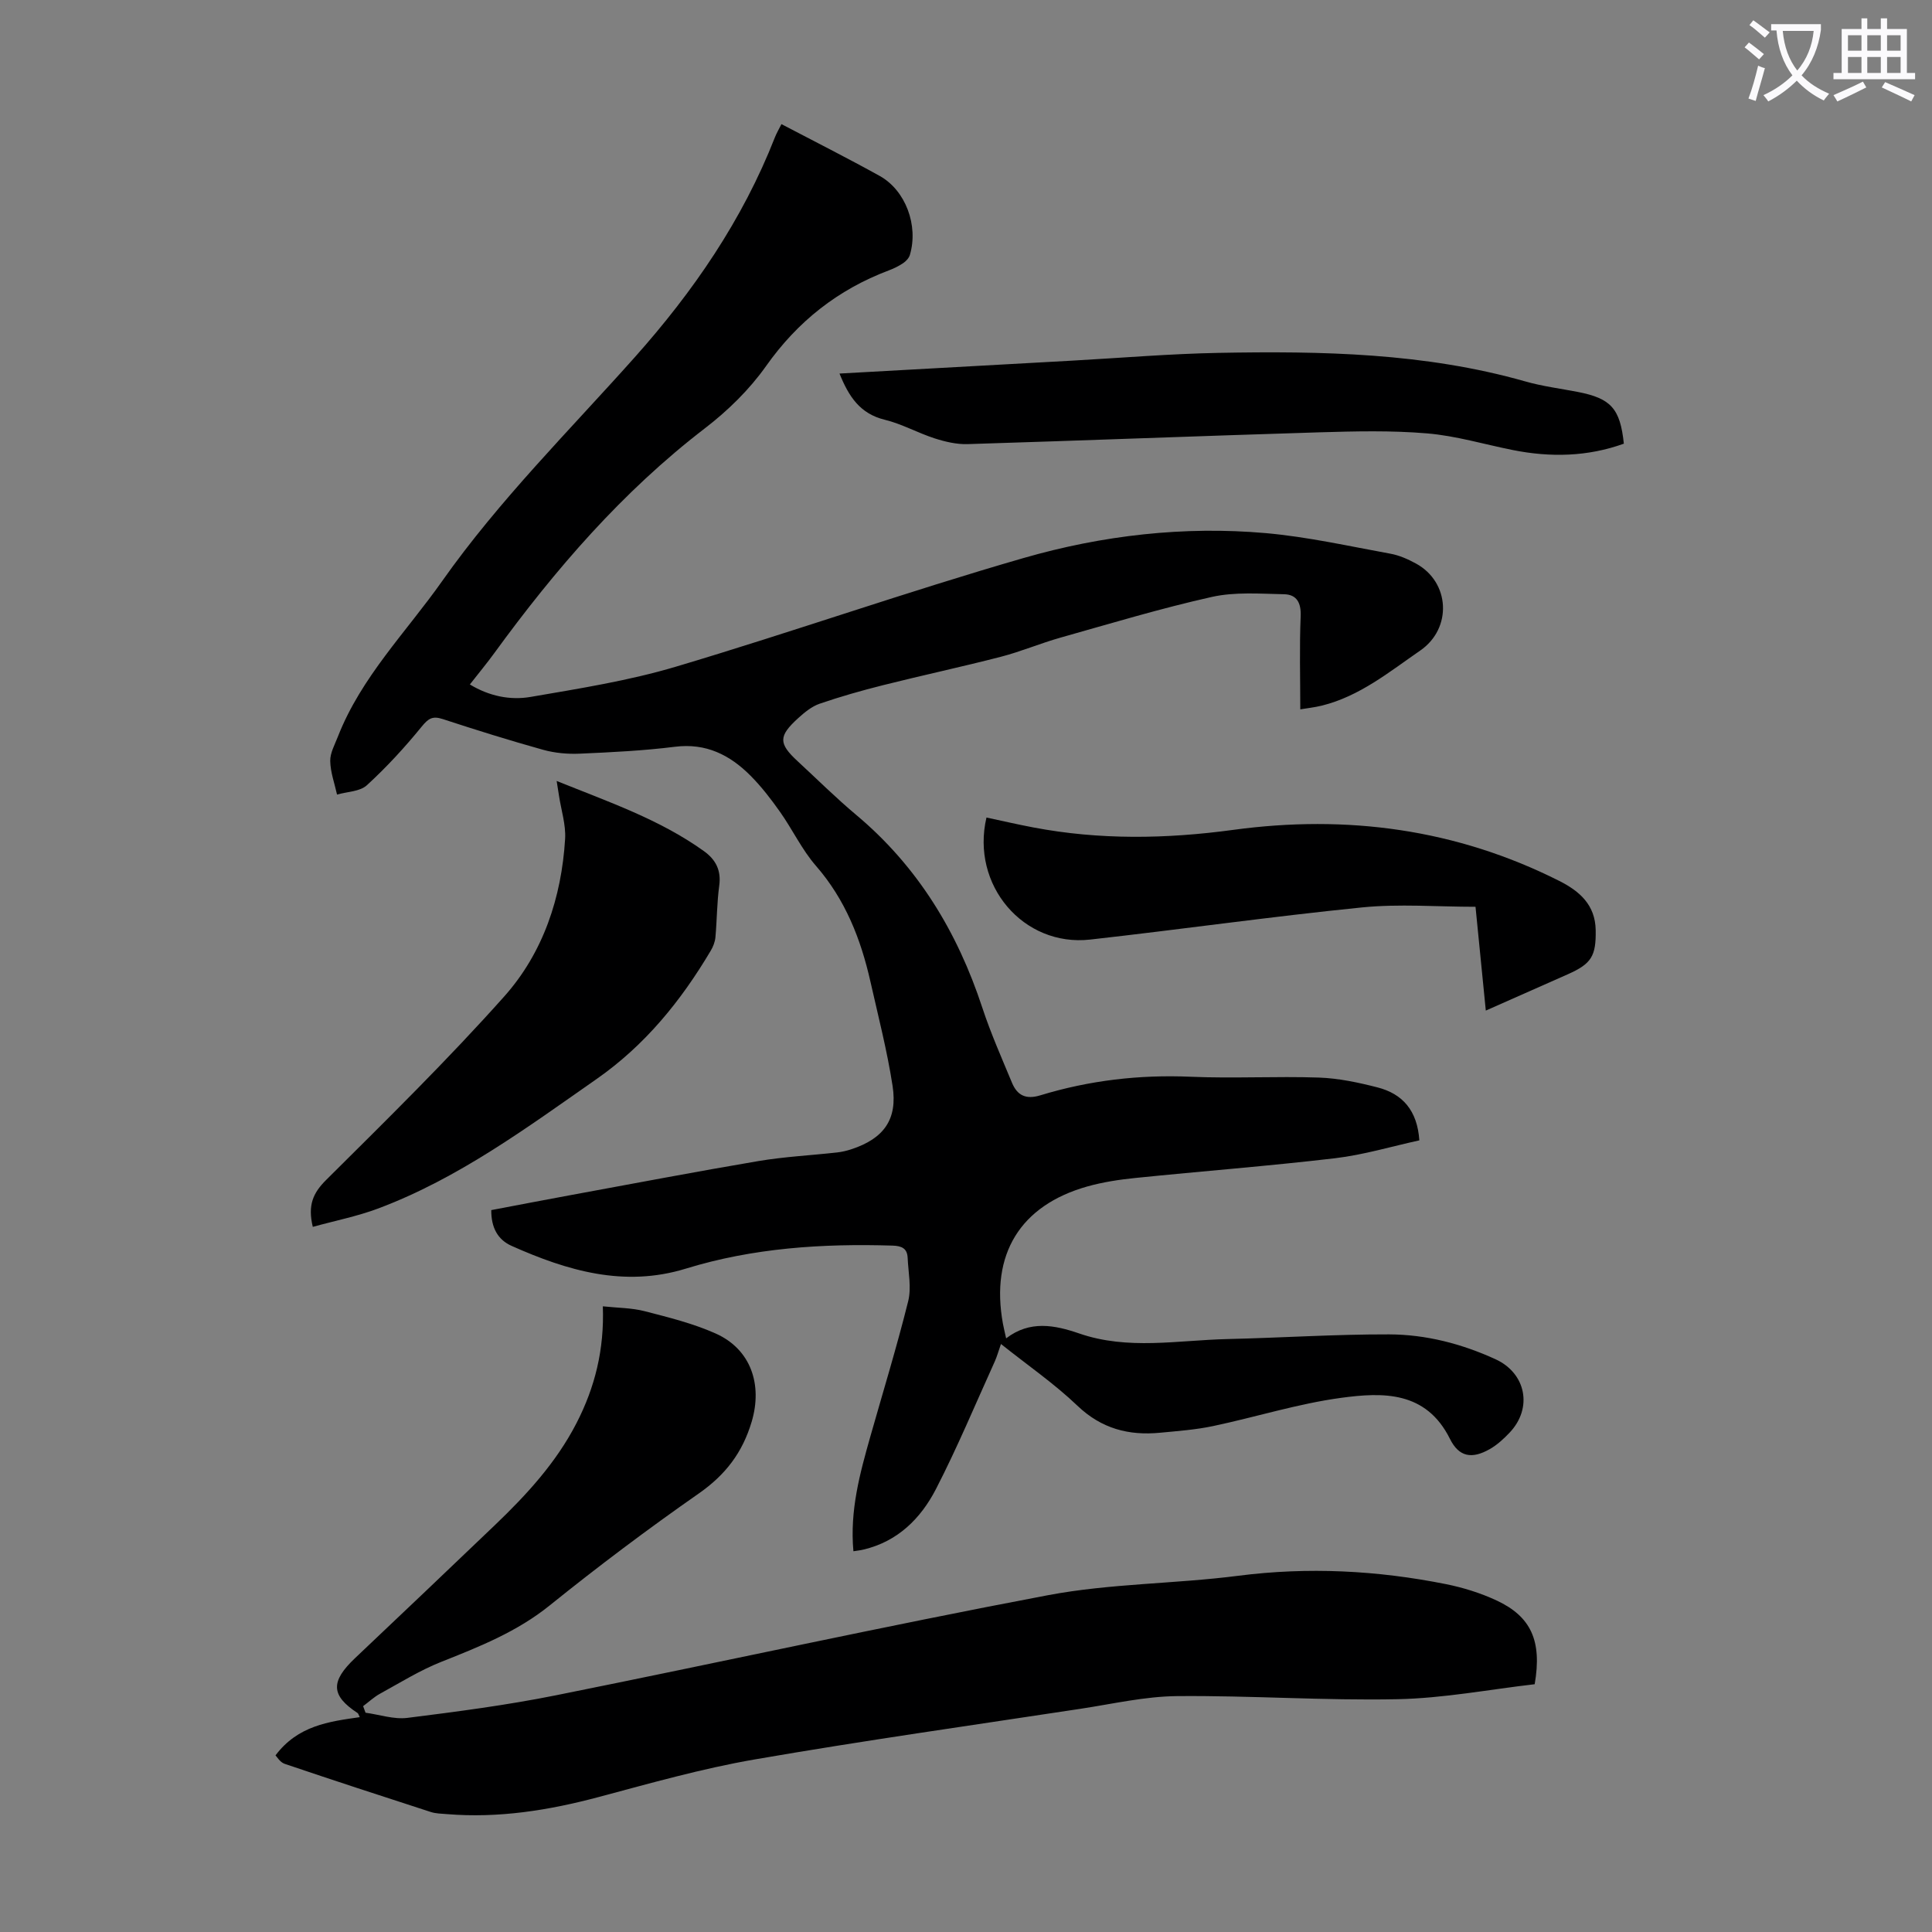 <svg enable-background="new 0 0 400 400" viewBox="0 0 400 400" xmlns="http://www.w3.org/2000/svg"><rect x="0" y="0" width="400" height="400" fill="#808080" stroke="none"/><path d="m362.1 8.8c1.1.8 2.1 1.6 3.1 2.4l-1 1.1c-1.3-1.1-2.3-2-3-2.5zm1.9 4.8c.5.2.9.4 1.4.5-.6 2.3-1.3 4.5-1.9 6.8l-1.5-.5c.8-2.1 1.4-4.3 2-6.8zm-1-9.4c1.3.9 2.4 1.8 3.4 2.5l-1 1.1c-1.4-1.2-2.4-2.1-3.2-2.6zm3.7 2.2v-1.4h10.3v1.2c-.5 3.6-1.8 6.8-4 9.4 1.5 1.6 3.4 2.8 5.7 3.8-.3.4-.7.8-1.1 1.4-2.3-1.1-4.1-2.5-5.6-4.1-1.6 1.6-3.6 3.1-5.9 4.3-.3-.5-.7-.9-1-1.3 2.4-1.1 4.4-2.5 6-4.1-1.9-2.5-3-5.6-3.3-9.3h-1.1zm8.8 0h-6.4c.3 3.3 1.3 6 3 8.2 2-2.3 3.1-5.1 3.4-8.2z" fill="#fbfafc"/><path d="m385.3 3.8h1.3v2.2h2.8v-2.2h1.3v2.2h4.1v9.1h1.7v1.3h-16.9v-1.3h1.7v-9.1h4.1v-2.2zm.4 13.1.7 1.2c-1.8.9-3.8 1.9-6 2.9-.2-.4-.5-.8-.8-1.3 2.3-1 4.3-1.9 6.1-2.8zm-3.1-6.4h2.8v-3.2h-2.8zm0 4.6h2.8v-3.3h-2.8zm4-4.6h2.8v-3.2h-2.8zm0 4.6h2.8v-3.3h-2.8zm3.7 1.9c2.1.9 4.1 1.8 6.1 2.7l-.7 1.3c-2.2-1.1-4.2-2-6.1-2.9zm3.2-9.7h-2.8v3.2h2.8zm-2.8 7.8h2.8v-3.3h-2.8z" fill="#fbfafc"/><g fill="#000001"><path d="m176.69 321.17c-.77-8.46 1.34-16.1 3.5-23.74 2.65-9.34 5.5-18.62 7.84-28.03.7-2.81.02-5.98-.11-8.98-.09-1.94-1.2-2.47-3.12-2.53-14.51-.45-28.85.47-42.82 4.77-12.74 3.92-24.52.43-36.05-4.71-2.9-1.29-4.24-3.81-4.22-7.41 5.55-1.05 11.11-2.13 16.68-3.15 12.87-2.36 25.72-4.82 38.61-7 5.39-.91 10.88-1.18 16.33-1.79.99-.11 1.99-.35 2.94-.66 6.7-2.21 9.6-6.16 8.53-13.11-1.12-7.27-2.97-14.42-4.59-21.61-1.99-8.8-5.19-16.97-11.27-23.95-2.91-3.34-4.85-7.51-7.43-11.16-1.86-2.64-3.86-5.24-6.13-7.52-4.26-4.28-9.21-6.79-15.64-5.98-6.54.82-13.15 1.14-19.74 1.43-2.49.11-5.11-.13-7.51-.79-7-1.95-13.93-4.12-20.84-6.38-2.06-.67-2.94-.16-4.32 1.54-3.5 4.3-7.29 8.43-11.38 12.17-1.44 1.32-4.08 1.32-6.17 1.93-.51-2.32-1.37-4.63-1.41-6.96-.03-1.67.95-3.39 1.59-5.05 4.82-12.32 14.14-21.63 21.59-32.2 11.79-16.72 26.28-31.1 39.83-46.29 12.18-13.66 22.35-28.47 29.05-45.56.36-.91.86-1.76 1.36-2.75 6.92 3.63 13.7 7.04 20.33 10.72 5.39 2.99 8.07 10.28 6.26 16.36-.19.65-.8 1.3-1.39 1.7-.92.62-1.95 1.12-2.99 1.51-10.53 3.98-18.85 10.54-25.41 19.82-3.43 4.85-7.9 9.22-12.63 12.85-17.14 13.16-31.03 29.26-43.65 46.6-1.51 2.07-3.15 4.05-5.03 6.45 4.03 2.44 8.36 3.3 12.57 2.58 10.11-1.74 20.32-3.35 30.12-6.27 24.08-7.17 47.82-15.53 71.96-22.49 16.28-4.69 33.18-6.65 50.17-5.15 8.65.77 17.21 2.7 25.78 4.26 1.83.33 3.64 1.14 5.29 2.04 7.05 3.85 7.53 13.42.87 18.01-6.42 4.43-12.54 9.46-20.36 11.4-1.59.39-3.24.56-4.47.77 0-6.57-.19-12.92.08-19.25.12-2.83-.83-4.53-3.45-4.58-4.98-.1-10.13-.51-14.91.55-10.57 2.36-20.96 5.5-31.39 8.44-4.15 1.17-8.15 2.88-12.33 3.96-8.09 2.09-16.28 3.84-24.39 5.88-4.42 1.11-8.82 2.36-13.13 3.84-1.62.56-3.11 1.78-4.41 2.96-4.14 3.76-4.12 5.26-.14 8.94 4.03 3.72 7.93 7.6 12.13 11.12 12.74 10.68 20.95 24.23 26.1 39.89 1.74 5.29 4.01 10.41 6.15 15.56 1.09 2.61 2.86 3.53 5.89 2.6 10.13-3.09 20.48-4.3 31.12-3.84 8.83.38 17.69-.13 26.53.17 4.08.14 8.19 1.02 12.16 2.04 5.15 1.33 8.22 4.75 8.64 10.96-5.74 1.25-11.53 3-17.45 3.7-13.76 1.62-27.6 2.68-41.39 4.09-3.32.34-6.68.85-9.89 1.75-13.93 3.93-20.09 14.04-17.49 28.39.16.87.38 1.74.67 3.06 4.91-3.77 10.04-2.76 15.13-1.01 10.1 3.49 20.4 1.4 30.63 1.16 11.17-.26 22.34-1 33.51-.97 7.64.02 15.05 1.94 22.06 5.15 6.32 2.9 7.73 10.1 2.92 15.18-1.22 1.29-2.58 2.54-4.1 3.41-3.71 2.12-6.39 1.66-8.26-2.1-4.95-9.96-13.91-9.67-22.55-8.5-8.93 1.21-17.63 3.97-26.48 5.84-3.59.76-7.3 1.03-10.97 1.38-6.5.63-12.15-.83-17.13-5.59-4.75-4.54-10.22-8.31-15.83-12.78-.51 1.44-.81 2.56-1.28 3.61-4.01 8.84-7.75 17.83-12.19 26.44-3.14 6.08-7.92 10.85-15 12.51-.55.15-1.1.19-2.08.35z"/><path d="m317.74 348.7c-9.37 1.08-18.87 2.91-28.4 3.1-15.2.31-30.42-.78-45.62-.64-6.64.06-13.28 1.6-19.9 2.61-22.55 3.43-45.14 6.62-67.61 10.51-10.87 1.88-21.56 4.92-32.24 7.77-10.35 2.76-20.75 4.43-31.48 3.54-1.11-.09-2.26-.1-3.31-.44-10.1-3.27-20.19-6.56-30.25-9.97-.95-.32-1.62-1.49-1.89-1.75 4.64-6.17 11.04-7 17.44-7.91-.24-.48-.29-.75-.44-.85-5.55-3.64-5.65-6.53-.51-11.39 9.67-9.15 19.32-18.32 28.94-27.53 6.57-6.29 12.69-12.94 16.9-21.13 3.8-7.39 5.77-15.21 5.44-24.16 3.05.33 5.95.31 8.67 1.01 4.96 1.28 10 2.53 14.65 4.6 7.36 3.27 9.77 10.61 7.5 18.27-1.91 6.42-5.43 11.01-10.94 14.86-10.55 7.36-20.85 15.1-30.86 23.17-6.78 5.47-14.54 8.55-22.45 11.69-4.42 1.75-8.52 4.31-12.71 6.61-1.26.69-2.33 1.71-3.49 2.57.17.45.33.91.5 1.36 2.89.39 5.86 1.42 8.66 1.07 10.29-1.29 20.61-2.64 30.77-4.68 33.97-6.81 67.81-14.29 101.86-20.72 12.91-2.44 26.29-2.34 39.37-4.02 14.5-1.86 28.8-1.12 43.04 1.73 3.58.72 7.17 1.84 10.47 3.38 7.1 3.31 9.45 8.32 7.89 17.34z"/><path d="m64.76 254.01c-1.08-4.52.06-7.02 2.76-9.71 12.52-12.45 25.15-24.84 36.89-38.01 8.04-9.03 11.85-20.45 12.59-32.6.18-2.93-.81-5.94-1.26-8.91-.13-.85-.27-1.7-.49-3.09 10.75 4.34 21.3 7.94 30.48 14.52 2.48 1.78 3.61 3.99 3.18 7.16-.48 3.54-.47 7.14-.79 10.7-.09.95-.48 1.95-.98 2.78-6.16 10.38-13.59 19.55-23.65 26.57-14.4 10.05-28.53 20.52-45.15 26.77-4.34 1.63-8.95 2.54-13.58 3.82z"/><path d="m307.62 209.23c-.75-7.53-1.44-14.53-2.13-21.49-7.96 0-15.8-.64-23.49.13-18.8 1.89-37.53 4.56-56.31 6.66-13.8 1.54-24.74-11.28-21.45-25.27 3.2.68 6.41 1.43 9.64 2.04 13.77 2.63 27.57 2.4 41.42.52 23.55-3.2 46.16-.2 67.54 10.57 4.22 2.13 7.44 4.97 7.53 10.17.09 5.4-.88 6.98-5.79 9.16-5.52 2.43-11.01 4.87-16.96 7.51z"/><path d="m173.81 77.34c16.38-.91 32.34-1.8 48.3-2.68 10.05-.56 20.09-1.41 30.15-1.6 21.38-.4 42.72-.01 63.54 5.91 3.53 1.01 7.23 1.47 10.84 2.17 6.89 1.34 8.8 3.43 9.56 10.72-7.5 2.7-15.18 2.87-22.97 1.32-5.92-1.18-11.78-2.95-17.76-3.45-7.42-.63-14.93-.44-22.39-.22-24.25.74-48.5 1.69-72.75 2.44-2.27.07-4.64-.49-6.82-1.19-3.5-1.13-6.8-3-10.35-3.86-5.11-1.25-7.43-4.8-9.35-9.56z"/></g></svg>